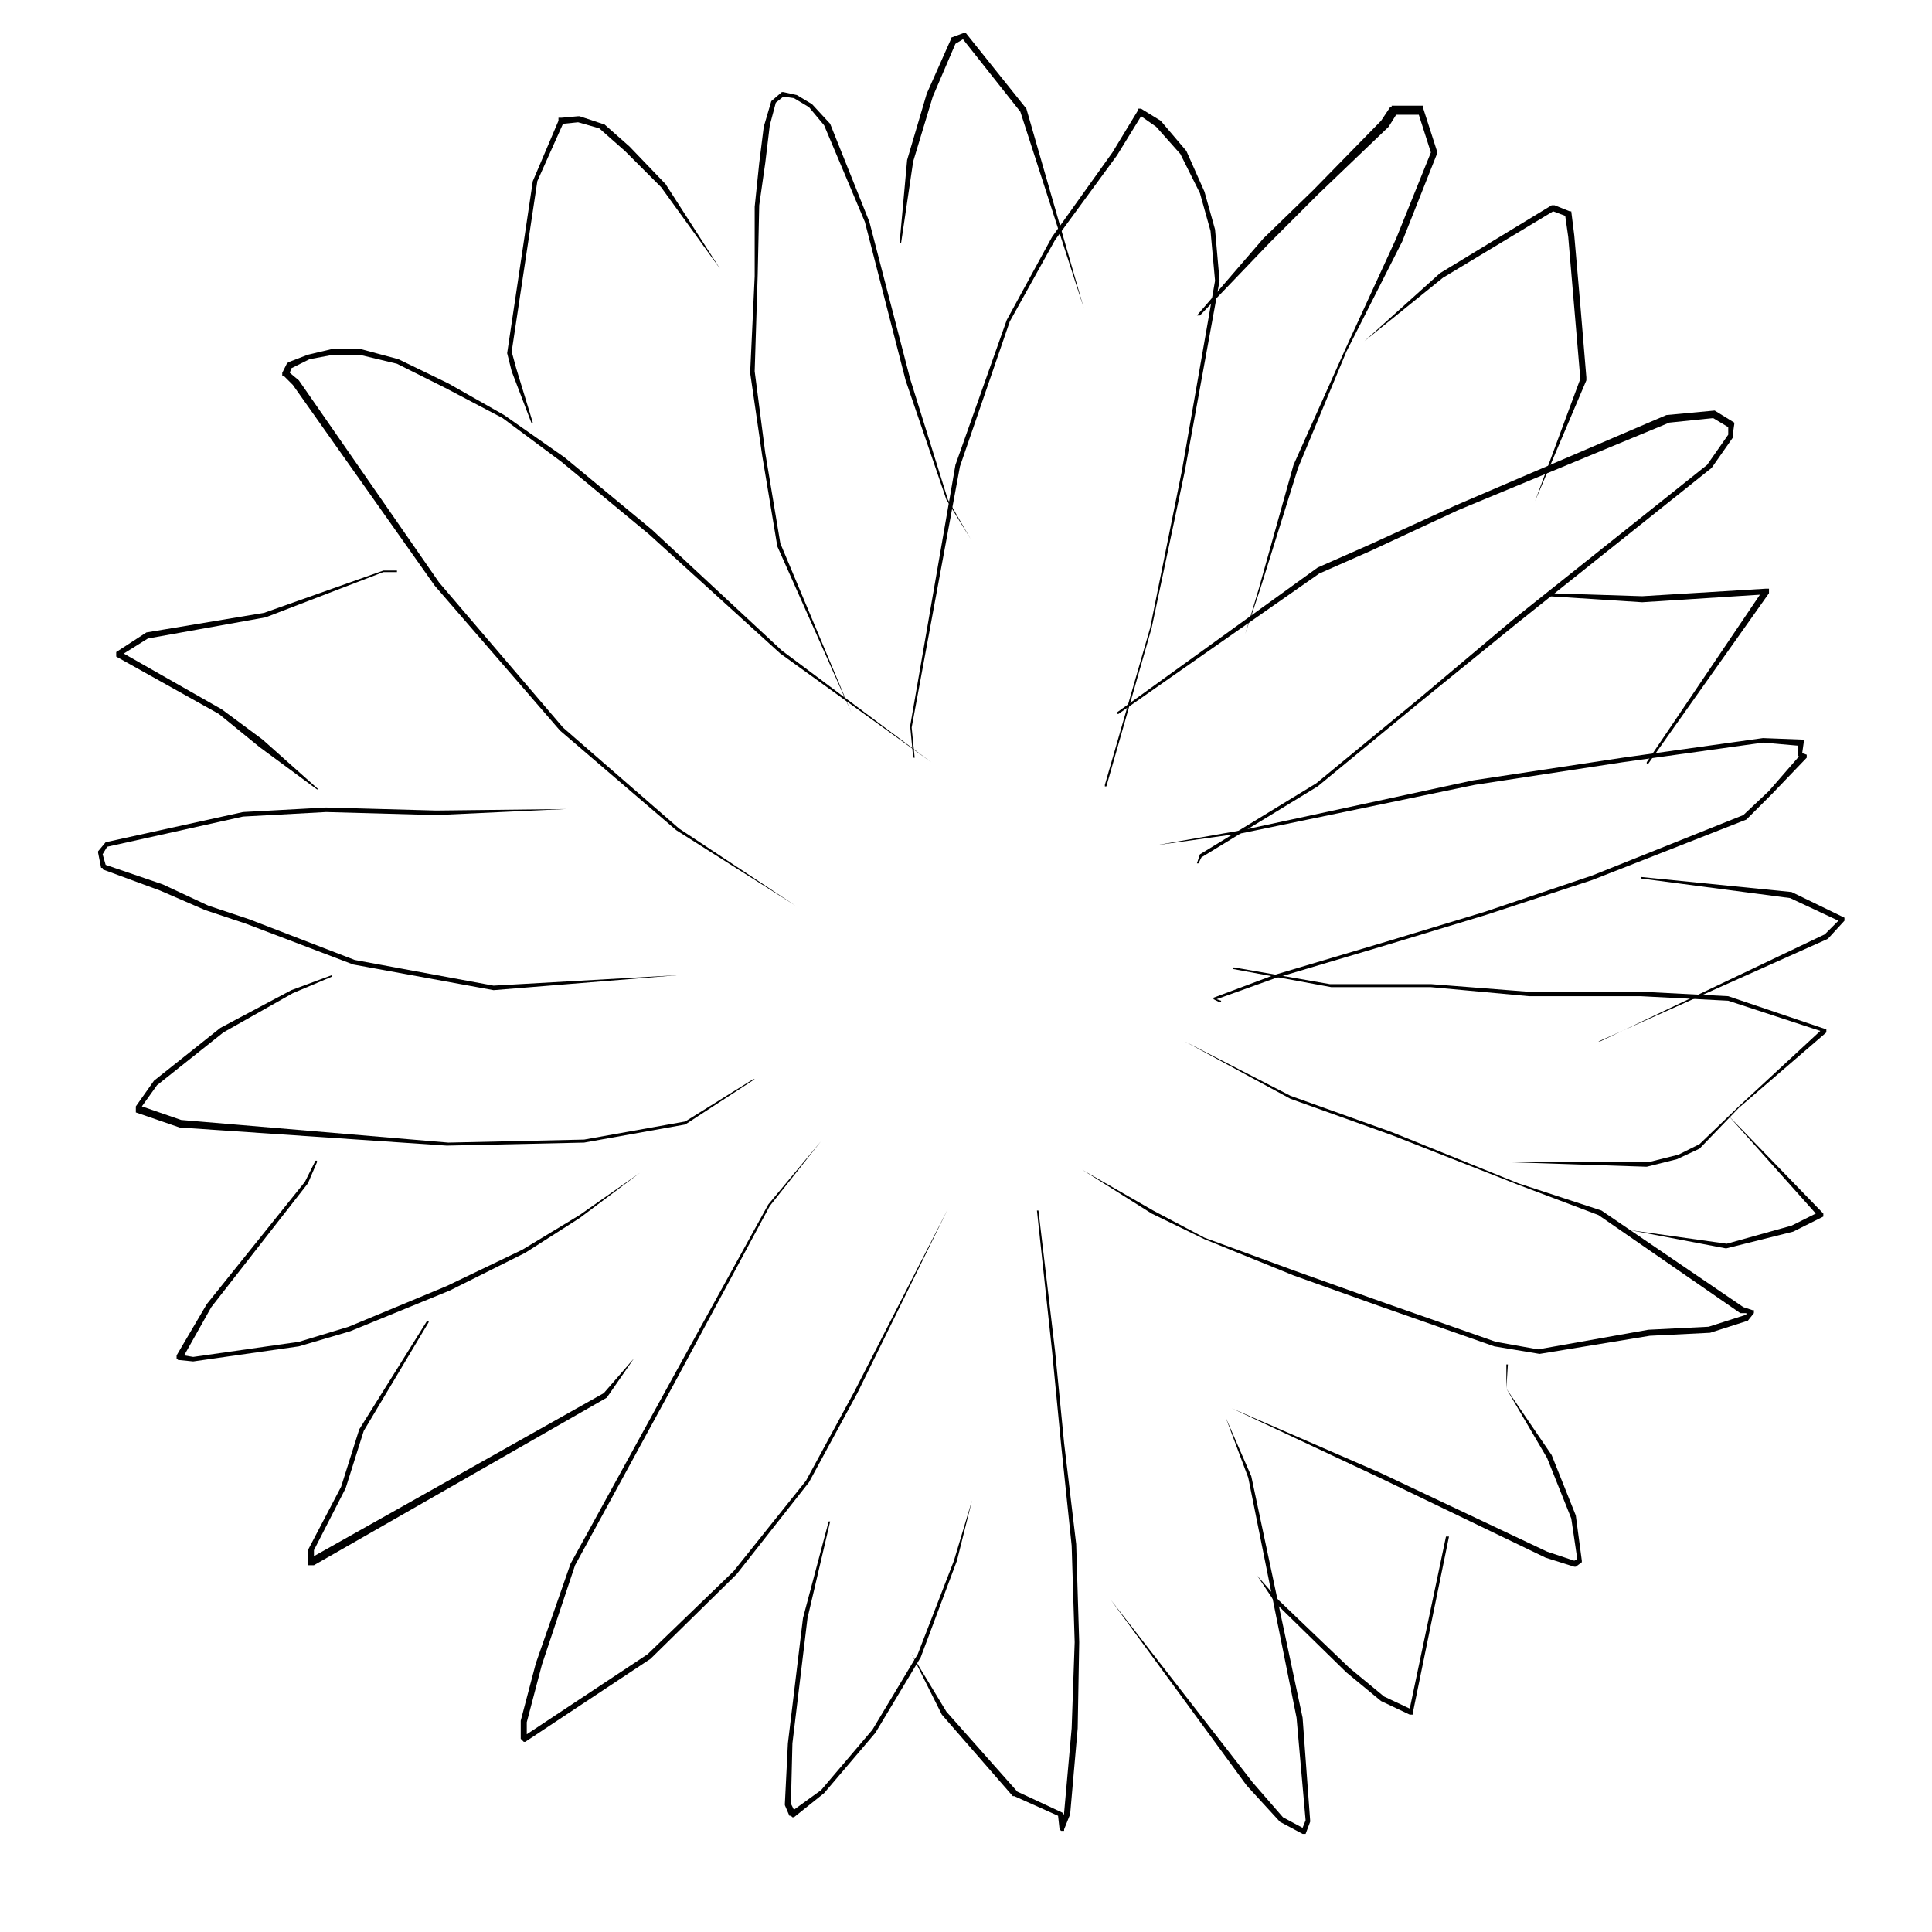 <svg xmlns="http://www.w3.org/2000/svg" viewBox="0 0 128 128">
    <path d="M60.5 50.2h.1l-.2-2 3.2-17.3 3.3-9.6 3-5.4 4.1-5.6 1.6-2.6 1 .7 1.6 1.8 1.3 2.6.7 2.5.3 3.3-2.2 12.6-2.1 10.4-3 10.4v.1h.1l3-10.5 2.2-10.4 2.3-12.6-.3-3.4-.7-2.5-1.2-2.7-1.7-2-1.3-.8h-.2v.1l-1.7 2.8-4 5.6-3 5.5-3.4 9.6-3 17.3ZM76.6 56l5.7-.8L97.7 52l9.8-1.5 9.3-1.3 2.3.2v.7h.1l-2 2.3-1.7 1.6-10 4-7.1 2.4-6.6 2-7.4 2.2-4 1.5v.1l.4.2h.1v-.1l-.3-.1 3.9-1.4 7.4-2.2 6.6-2 7-2.3 10.2-4 1.7-1.7 2.3-2.4V50l-.3-.1.1-.7V49h-.1l-2.6-.1-9.3 1.3-9.9 1.5L82.3 55ZM78.5 69l7 3.8 6.7 2.4 8.4 3.3 5.3 2 9.4 6.5h.4v.1l-2.5.8-4 .2-7.3 1.3-2.8-.5-7.7-2.7-5.6-2-6-2.2-3.4-1.8-4.7-2.7 4.6 2.9 3.5 1.7 5.9 2.4 5.6 2 7.7 2.7 3 .5 7.3-1.2 4-.2 2.5-.8.4-.5v-.2h-.1l-.6-.2-9.4-6.4-5.5-1.8-8.4-3.4-6.7-2.4Zm0 0"/>
    <path d="M79.3 20.9h.2l4.6-4.8 3.2-3.2L92 8.4l.5-.8H94l.8 2.5-2.3 5.7-3.4 7.4-3.4 7.6-2.3 8.2-.9 3-.3-.3.3.3 1-3 2.5-8 3.2-7.7 3.7-7.3 2.3-5.8V10l-.9-2.8V7H92.2v.1h-.1l-.6.9-4.5 4.6-3.3 3.2ZM90.4 22.6l5.2-4.2 7.3-4.4.8.3.2 1.4.4 4.7.4 4.7-3 8.1 3.4-8V25l-.4-4.8-.4-4.6-.2-1.6V14h-.1l-1-.4h-.2l-7.4 4.5ZM81.8 64.1h-.1v.1l6.5 1.2h6.6l6.5.6h7.4l5.8.3 6.1 2-5.4 5-2.6 2.5-1.4.7-2 .5H100l9.1.3 2-.5 1.5-.7 2.6-2.7 5.8-5v-.2l-6.5-2.2-5.8-.3h-7.5l-6.4-.5h-6.7ZM45 64.6l-12.3.7-9.2-1.7-7-2.7-2.7-.9-3-1.4L7 57.3l-.2-.7.3-.5 9-2 5.5-.3 7.3.2 8.6-.4-8.6.1-7.3-.2-5.5.3-9.1 2H7l-.5.6v.1l.2 1h.1v.1l3.8 1.4 3 1.3 2.7.9 7.1 2.7 9.3 1.7ZM21 52.3h.1L17.4 49 14.7 47l-6.5-3.7 1.6-1 7.8-1.4 7.8-3h.9v-.1h-.9l-7.9 2.8-7.8 1.3-2 1.3V43.5l6.8 3.8 2.7 2.2Zm0 0"/>
    <path d="M74 47.2v.1h.1L87.4 38l3.4-1.5 5.8-2.7 14-5.8 2.9-.3 1 .6v.5l-1.4 2L100.3 41 94 46.3l-6.8 5.6-7.7 4.7-.2.6h.1l.2-.4 7.7-4.7 6.8-5.6 6.4-5.2L113.4 31l1.4-2v-.2l.1-.7V28l-1.3-.8-3.2.3-14 6-5.7 2.6-3.4 1.5ZM60.4 109.6l2 4 4.7 5.4h.1l2.9 1.3.1.9.1.1h.2v-.1l.4-1 .5-5.7.1-5.7-.2-6.5-.8-6.7-.6-6.1-1.1-9.3h-.1l1 9.3.6 6.2.7 6.7.2 6.4-.2 5.7-.5 5.6v.3-.2h-.1v-.1l-3-1.4-4.7-5.3ZM73.6 106l9 12.3 2.2 2.4 1.5.8h.2l.3-.8v-.1l-.5-6.8-3.4-16-1.7-3.9 1.5 4 3.2 15.9.6 6.8-.2.5-1.3-.7-2-2.3ZM108 81.5l6.3 1.2h.1l4.4-1.1 2-1v-.2l-6.3-6.5 5.8 6.5-1.6.8-4.3 1.2ZM52.7 60 45 54.9l-7.7-6.7-8.2-9.6-9.3-13.4-.6-.5.1-.3 1.2-.6 1.6-.3h1.7l2.5.6 3.2 1.6 3.8 2 3.9 2.9 5.8 4.8 8.7 7.9 10 7.2-9.9-7.4-8.6-8-5.8-4.8-4-2.8-3.7-2.1-3.3-1.6-2.6-.7h-1.7l-1.7.4-1.3.5-.1.1-.3.6v.2h.1l.6.6 9.4 13.3 8.3 9.6 7.7 6.6ZM35.2 28h.1l-1.1-3.6-.3-1.1L35.6 12l1.7-3.8 1-.1 1.4.4 1.7 1.5 2.4 2.4 3.9 5.4-3.6-5.6-2.4-2.5L40 8.2h-.1l-1.5-.5h-.1l-1.1.1H37V8H37l-1.7 4-1.7 11.4.3 1.2Zm0 0"/>
    <path d="M56.4 47.2 51.7 36l-1-6-.7-5.4.2-6.4.1-4.6.4-2.8.3-2.5.4-1.5.5-.4.7.1 1 .6 1 1.2 2.7 6.4L60 25.2l2.7 7.9 1.6 2.6-1.5-2.6-2.5-8-2.7-10.4L55 8.2l-1.2-1.3-1-.6-.9-.2h-.1l-.7.6-.5 1.7-.3 2.4-.3 2.9v4.6l-.3 6.4.8 5.5 1 6ZM59.6 16.1h.1l.8-5.4 1.3-4.3 1.5-3.5.5-.3 3.8 4.8 4.2 13v1-1L68 7.2l-4-5h-.2l-.8.3v.1l-1.6 3.6-1.3 4.4ZM21 77v-.1h-.1l-.7 1.4-6.5 8.1-2 3.4v.2l.1.1 1 .1 7-1 3.4-1 6.6-2.7 5-2.5 3.6-2.3 4-3-4 2.8-3.8 2.3-5 2.4-6.5 2.7-3.3 1-7 1-.6-.1 1.8-3.2 6.4-8.2ZM28.4 87.6v-.1h-.1l-4.5 7.2-1.2 3.8-2.2 4.2v1H20.8l19.4-11.1L42 90l-2 2.3-19.2 10.8v-.4l2.1-4.1 1.2-3.8ZM83.3 104.4l1.2 1.8 4.7 4.6 2.3 1.9 1.9.9h.2v-.1l2.4-11.7h-.2l-2.4 11.4-1.7-.8-2.3-1.9-4.7-4.5ZM81.6 93.3l9.8 4.6 11 5.3 1.9.6h.1l.4-.3v-.1l-.4-3-1.6-4-3-4.4.1-1.6h-.1V92l2.7 4.6 1.6 4 .4 2.7-.2.1-1.8-.6-11-5.2ZM106 69h-.1l15.2-6.8 1.1-1.2v-.2l-3.5-1.7-10-1v.1l9.9 1.3 3.2 1.5-.9.9ZM54.4 75.6l-3.5 4.2-6.4 11.6-6.7 12.2-2.3 6.6-1 3.8v1.2l.1.1.1.1h.1l8.3-5.5 5.7-5.6 4.8-6.1 3.2-5.9 6-12.2-6.2 12.1-3.2 5.9-4.8 6-5.7 5.5-8 5.3v-.8l1-3.8 2.2-6.6 6.6-12.1L51 79.9ZM55 100.8h-.1l-1.7 6.4-1 8.3-.2 4v.1l.3.7h.1l.1.1h.1l2-1.6 3.4-4 3-5 2.4-6.4 1-4-1.2 4-2.4 6.2-3 5-3.4 4-1.8 1.3-.2-.4.1-4 1-8.3ZM22 64.7v-.1l-2.7 1-4.7 2.5-4.4 3.5L9 73.3V73.7l2.9 1 17.7 1.2 9.1-.2 6.7-1.2 4.6-3h-.1l-4.5 2.8-6.7 1.2-9 .2L12 74.2l-2.6-.9 1-1.4 4.4-3.5 4.6-2.6ZM102.6 39.3l-.1.1v.1h.1l6.2.4 7.8-.5-7.5 11.1v.1h.1l8-11.3V39h-.1V39h-.1l-8.2.5Zm0 0"/>
    <style>
        path { fill: #000; }
        @media (prefers-color-scheme: dark) {
            path { fill: #FFF; }
        }
    </style>
</svg>
